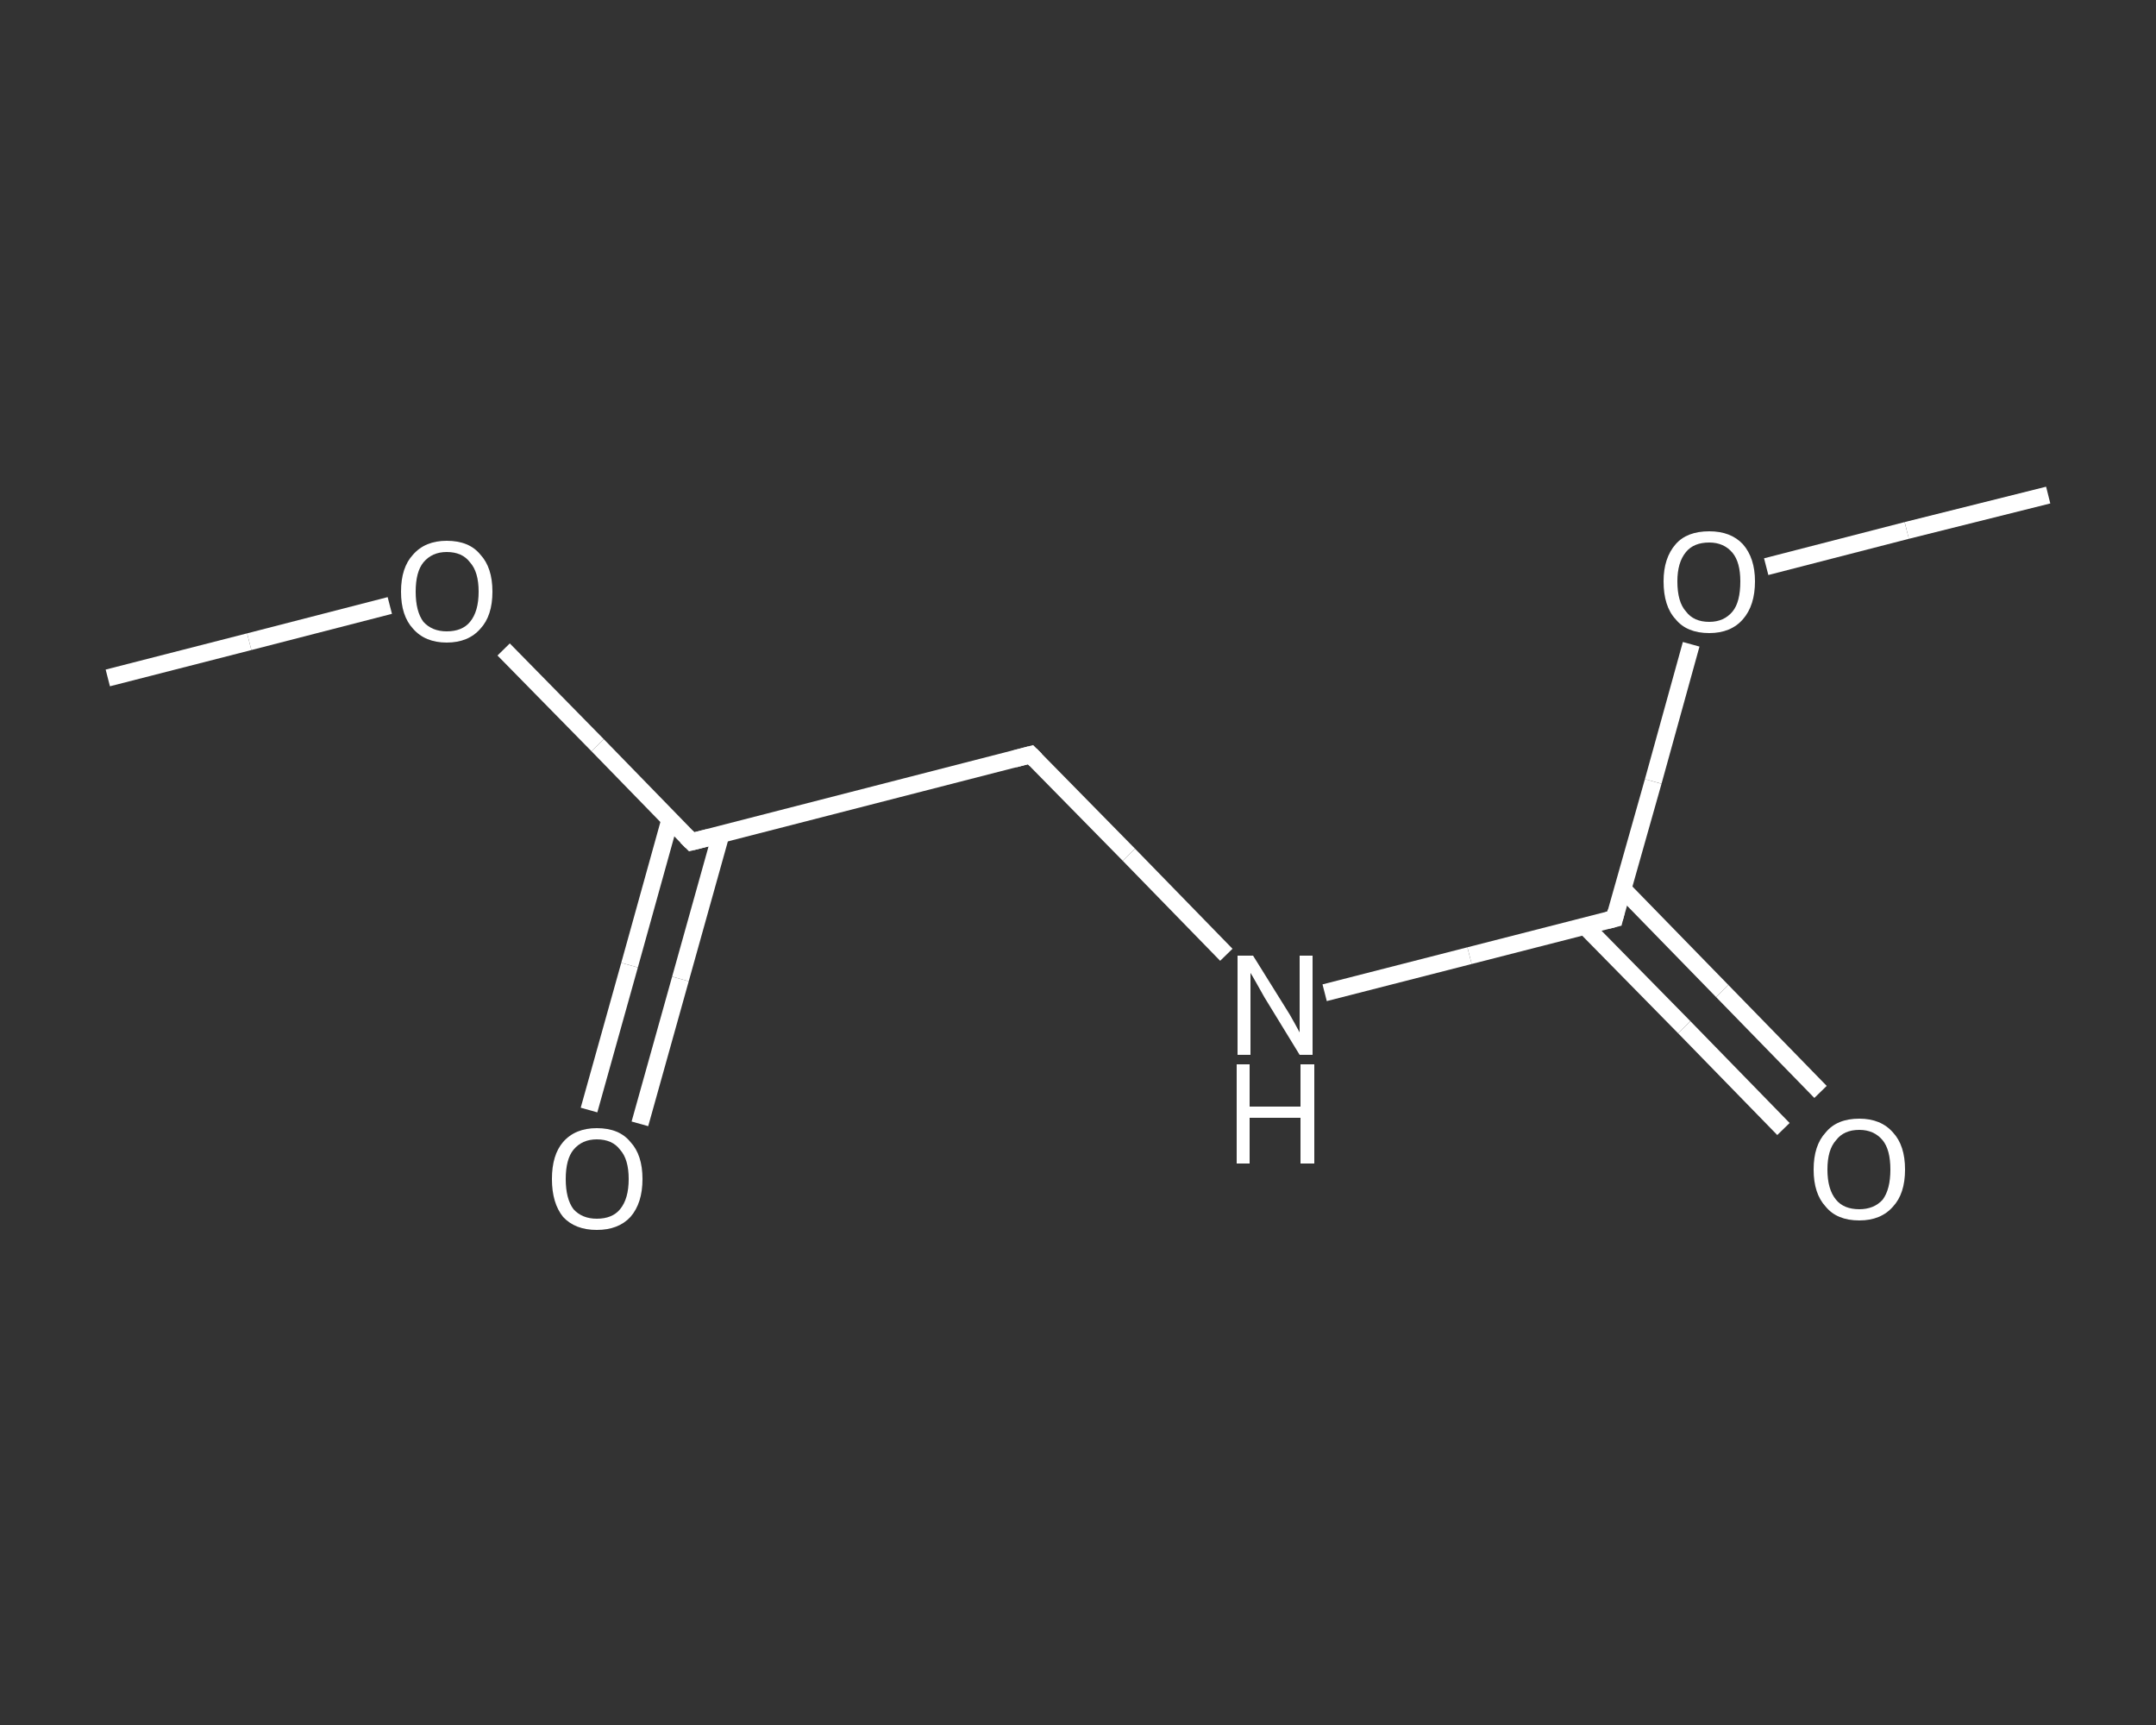 <?xml version='1.0' encoding='iso-8859-1'?>
<svg version='1.1' baseProfile='full'
              xmlns='http://www.w3.org/2000/svg'
                      xmlns:rdkit='http://www.rdkit.org/xml'
                      xmlns:xlink='http://www.w3.org/1999/xlink'
                  xml:space='preserve'
width='250px' height='200px' viewBox='0 0 250 200'>
<rect x="0" y="0" width="250" height="200" fill="#333333" stroke="none"/>
<!-- END OF HEADER -->
<rect style='opacity:1.0;fill:transparent;stroke:none' width='250.0' height='200.0' x='0.0' y='0.0'> </rect>
<path class='bond-0 atom-0 atom-1' d='M 12.5,78.6 L 28.9,74.4' style='fill:none;fill-rule:evenodd;stroke:#FFFFFF;stroke-width:2.0px;stroke-linecap:butt;stroke-linejoin:miter;stroke-opacity:1' />
<path class='bond-0 atom-0 atom-1' d='M 28.9,74.4 L 45.2,70.2' style='fill:none;fill-rule:evenodd;stroke:#FFFFFF;stroke-width:2.0px;stroke-linecap:butt;stroke-linejoin:miter;stroke-opacity:1' />
<path class='bond-1 atom-1 atom-2' d='M 58.4,75.3 L 69.3,86.4' style='fill:none;fill-rule:evenodd;stroke:#FFFFFF;stroke-width:2.0px;stroke-linecap:butt;stroke-linejoin:miter;stroke-opacity:1' />
<path class='bond-1 atom-1 atom-2' d='M 69.3,86.4 L 80.2,97.6' style='fill:none;fill-rule:evenodd;stroke:#FFFFFF;stroke-width:2.0px;stroke-linecap:butt;stroke-linejoin:miter;stroke-opacity:1' />
<path class='bond-2 atom-2 atom-3' d='M 77.7,95.0 L 73.0,111.9' style='fill:none;fill-rule:evenodd;stroke:#FFFFFF;stroke-width:2.0px;stroke-linecap:butt;stroke-linejoin:miter;stroke-opacity:1' />
<path class='bond-2 atom-2 atom-3' d='M 73.0,111.9 L 68.3,128.7' style='fill:none;fill-rule:evenodd;stroke:#FFFFFF;stroke-width:2.0px;stroke-linecap:butt;stroke-linejoin:miter;stroke-opacity:1' />
<path class='bond-2 atom-2 atom-3' d='M 83.6,96.7 L 78.9,113.5' style='fill:none;fill-rule:evenodd;stroke:#FFFFFF;stroke-width:2.0px;stroke-linecap:butt;stroke-linejoin:miter;stroke-opacity:1' />
<path class='bond-2 atom-2 atom-3' d='M 78.9,113.5 L 74.2,130.3' style='fill:none;fill-rule:evenodd;stroke:#FFFFFF;stroke-width:2.0px;stroke-linecap:butt;stroke-linejoin:miter;stroke-opacity:1' />
<path class='bond-3 atom-2 atom-4' d='M 80.2,97.6 L 119.5,87.5' style='fill:none;fill-rule:evenodd;stroke:#FFFFFF;stroke-width:2.0px;stroke-linecap:butt;stroke-linejoin:miter;stroke-opacity:1' />
<path class='bond-4 atom-4 atom-5' d='M 119.5,87.5 L 130.9,99.1' style='fill:none;fill-rule:evenodd;stroke:#FFFFFF;stroke-width:2.0px;stroke-linecap:butt;stroke-linejoin:miter;stroke-opacity:1' />
<path class='bond-4 atom-4 atom-5' d='M 130.9,99.1 L 142.2,110.7' style='fill:none;fill-rule:evenodd;stroke:#FFFFFF;stroke-width:2.0px;stroke-linecap:butt;stroke-linejoin:miter;stroke-opacity:1' />
<path class='bond-5 atom-5 atom-6' d='M 153.6,115.1 L 170.4,110.8' style='fill:none;fill-rule:evenodd;stroke:#FFFFFF;stroke-width:2.0px;stroke-linecap:butt;stroke-linejoin:miter;stroke-opacity:1' />
<path class='bond-5 atom-5 atom-6' d='M 170.4,110.8 L 187.2,106.5' style='fill:none;fill-rule:evenodd;stroke:#FFFFFF;stroke-width:2.0px;stroke-linecap:butt;stroke-linejoin:miter;stroke-opacity:1' />
<path class='bond-6 atom-6 atom-7' d='M 183.8,107.4 L 195.3,119.1' style='fill:none;fill-rule:evenodd;stroke:#FFFFFF;stroke-width:2.0px;stroke-linecap:butt;stroke-linejoin:miter;stroke-opacity:1' />
<path class='bond-6 atom-6 atom-7' d='M 195.3,119.1 L 206.8,130.9' style='fill:none;fill-rule:evenodd;stroke:#FFFFFF;stroke-width:2.0px;stroke-linecap:butt;stroke-linejoin:miter;stroke-opacity:1' />
<path class='bond-6 atom-6 atom-7' d='M 188.2,103.1 L 199.7,114.9' style='fill:none;fill-rule:evenodd;stroke:#FFFFFF;stroke-width:2.0px;stroke-linecap:butt;stroke-linejoin:miter;stroke-opacity:1' />
<path class='bond-6 atom-6 atom-7' d='M 199.7,114.9 L 211.1,126.6' style='fill:none;fill-rule:evenodd;stroke:#FFFFFF;stroke-width:2.0px;stroke-linecap:butt;stroke-linejoin:miter;stroke-opacity:1' />
<path class='bond-7 atom-6 atom-8' d='M 187.2,106.5 L 191.7,90.6' style='fill:none;fill-rule:evenodd;stroke:#FFFFFF;stroke-width:2.0px;stroke-linecap:butt;stroke-linejoin:miter;stroke-opacity:1' />
<path class='bond-7 atom-6 atom-8' d='M 191.7,90.6 L 196.1,74.7' style='fill:none;fill-rule:evenodd;stroke:#FFFFFF;stroke-width:2.0px;stroke-linecap:butt;stroke-linejoin:miter;stroke-opacity:1' />
<path class='bond-8 atom-8 atom-9' d='M 204.8,65.7 L 221.1,61.5' style='fill:none;fill-rule:evenodd;stroke:#FFFFFF;stroke-width:2.0px;stroke-linecap:butt;stroke-linejoin:miter;stroke-opacity:1' />
<path class='bond-8 atom-8 atom-9' d='M 221.1,61.5 L 237.5,57.4' style='fill:none;fill-rule:evenodd;stroke:#FFFFFF;stroke-width:2.0px;stroke-linecap:butt;stroke-linejoin:miter;stroke-opacity:1' />
<path d='M 79.6,97.0 L 80.2,97.6 L 82.2,97.1' style='fill:none;stroke:#FFFFFF;stroke-width:2.0px;stroke-linecap:butt;stroke-linejoin:miter;stroke-opacity:1;' />
<path d='M 117.6,88.0 L 119.5,87.5 L 120.1,88.1' style='fill:none;stroke:#FFFFFF;stroke-width:2.0px;stroke-linecap:butt;stroke-linejoin:miter;stroke-opacity:1;' />
<path d='M 186.4,106.7 L 187.2,106.5 L 187.4,105.7' style='fill:none;stroke:#FFFFFF;stroke-width:2.0px;stroke-linecap:butt;stroke-linejoin:miter;stroke-opacity:1;' />
<path class='atom-1' d='M 46.5 68.6
Q 46.5 65.8, 47.9 64.3
Q 49.3 62.7, 51.8 62.7
Q 54.4 62.7, 55.7 64.3
Q 57.1 65.8, 57.1 68.6
Q 57.1 71.4, 55.7 72.9
Q 54.3 74.5, 51.8 74.5
Q 49.3 74.5, 47.9 72.9
Q 46.5 71.4, 46.5 68.6
M 51.8 73.2
Q 53.6 73.2, 54.5 72.1
Q 55.5 70.9, 55.5 68.6
Q 55.5 66.3, 54.5 65.2
Q 53.6 64.0, 51.8 64.0
Q 50.1 64.0, 49.1 65.2
Q 48.2 66.3, 48.2 68.6
Q 48.2 70.9, 49.1 72.1
Q 50.1 73.2, 51.8 73.2
' fill='#FFFFFF'/>
<path class='atom-3' d='M 64.0 136.7
Q 64.0 133.9, 65.3 132.4
Q 66.7 130.8, 69.2 130.8
Q 71.8 130.8, 73.1 132.4
Q 74.5 133.9, 74.5 136.7
Q 74.5 139.5, 73.1 141.1
Q 71.7 142.6, 69.2 142.6
Q 66.7 142.6, 65.3 141.1
Q 64.0 139.5, 64.0 136.7
M 69.2 141.3
Q 71.0 141.3, 71.9 140.2
Q 72.9 139.0, 72.9 136.7
Q 72.9 134.4, 71.9 133.3
Q 71.0 132.1, 69.2 132.1
Q 67.5 132.1, 66.5 133.3
Q 65.6 134.4, 65.6 136.7
Q 65.6 139.0, 66.5 140.2
Q 67.5 141.3, 69.2 141.3
' fill='#FFFFFF'/>
<path class='atom-5' d='M 145.3 110.8
L 149.1 116.9
Q 149.5 117.5, 150.1 118.6
Q 150.7 119.7, 150.7 119.7
L 150.7 110.8
L 152.2 110.8
L 152.2 122.3
L 150.7 122.3
L 146.6 115.6
Q 146.2 114.9, 145.7 114.0
Q 145.2 113.1, 145.0 112.8
L 145.0 122.3
L 143.5 122.3
L 143.5 110.8
L 145.3 110.8
' fill='#FFFFFF'/>
<path class='atom-5' d='M 143.4 123.4
L 144.9 123.4
L 144.9 128.3
L 150.8 128.3
L 150.8 123.4
L 152.4 123.4
L 152.4 134.9
L 150.8 134.9
L 150.8 129.6
L 144.9 129.6
L 144.9 134.9
L 143.4 134.9
L 143.4 123.4
' fill='#FFFFFF'/>
<path class='atom-7' d='M 210.3 135.6
Q 210.3 132.8, 211.7 131.3
Q 213.0 129.7, 215.6 129.7
Q 218.1 129.7, 219.5 131.3
Q 220.9 132.8, 220.9 135.6
Q 220.9 138.4, 219.5 139.9
Q 218.1 141.5, 215.6 141.5
Q 213.0 141.5, 211.7 139.9
Q 210.3 138.4, 210.3 135.6
M 215.6 140.2
Q 217.3 140.2, 218.3 139.1
Q 219.2 137.9, 219.2 135.6
Q 219.2 133.3, 218.3 132.2
Q 217.3 131.0, 215.6 131.0
Q 213.8 131.0, 212.9 132.2
Q 211.9 133.3, 211.9 135.6
Q 211.9 137.9, 212.9 139.1
Q 213.8 140.2, 215.6 140.2
' fill='#FFFFFF'/>
<path class='atom-8' d='M 192.9 67.4
Q 192.9 64.7, 194.3 63.1
Q 195.6 61.6, 198.2 61.6
Q 200.7 61.6, 202.1 63.1
Q 203.5 64.7, 203.5 67.4
Q 203.5 70.2, 202.1 71.8
Q 200.7 73.4, 198.2 73.4
Q 195.6 73.4, 194.3 71.8
Q 192.9 70.3, 192.9 67.4
M 198.2 72.1
Q 199.9 72.1, 200.9 70.9
Q 201.8 69.8, 201.8 67.4
Q 201.8 65.2, 200.9 64.1
Q 199.9 62.9, 198.2 62.9
Q 196.4 62.9, 195.5 64.0
Q 194.5 65.2, 194.5 67.4
Q 194.5 69.8, 195.5 70.9
Q 196.4 72.1, 198.2 72.1
' fill='#FFFFFF'/>
</svg>
